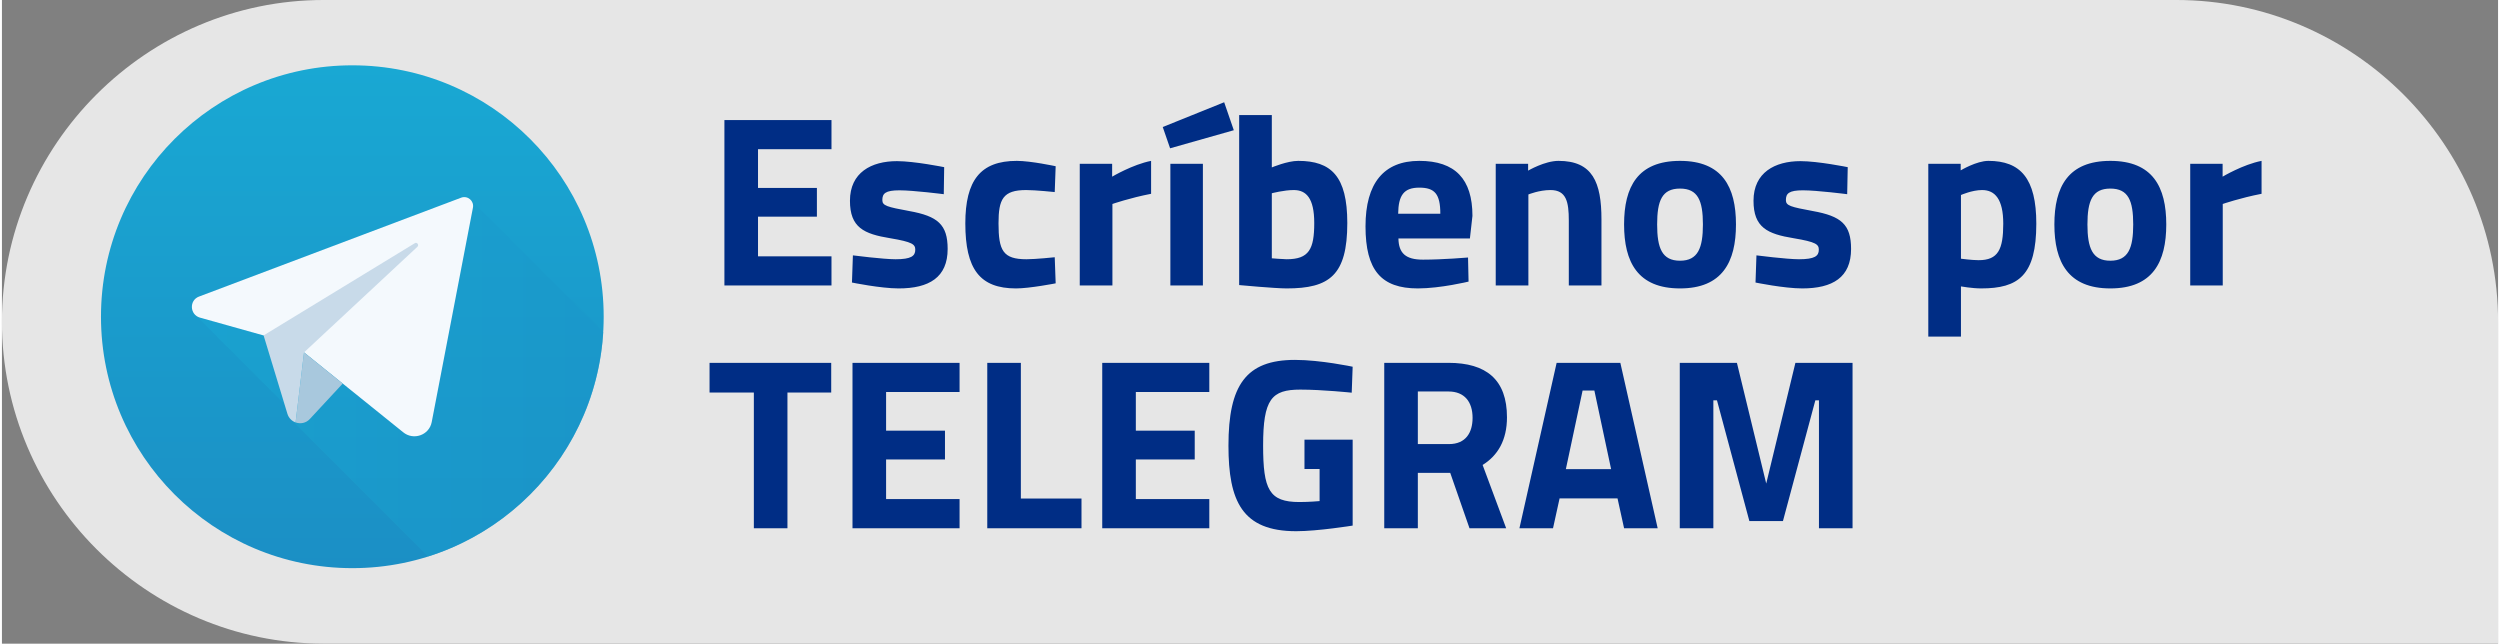 <?xml version="1.0" encoding="UTF-8"?> <!-- Creator: CorelDRAW 2020 (64-Bit) --> <svg xmlns="http://www.w3.org/2000/svg" xmlns:xlink="http://www.w3.org/1999/xlink" xmlns:xodm="http://www.corel.com/coreldraw/odm/2003" xml:space="preserve" width="1006px" height="259px" version="1.1" style="shape-rendering:geometricPrecision; text-rendering:geometricPrecision; image-rendering:optimizeQuality; fill-rule:evenodd; clip-rule:evenodd" viewBox="0 0 186.5 48.09"><rect x="0" y="0" width="186.5" height="48.09" fill="#808080" stroke="none"/> <defs> <style type="text/css"> <![CDATA[ .fil0 {fill:#E6E6E6} .fil6 {fill:#002D85;fill-rule:nonzero} .fil4 {fill:#A8C8DD;fill-rule:nonzero} .fil5 {fill:#C8DAE9;fill-rule:nonzero} .fil3 {fill:#F4F9FD;fill-rule:nonzero} .fil1 {fill:url(#id0);fill-rule:nonzero} .fil2 {fill:url(#id1);fill-rule:nonzero;fill-opacity:0.502} ]]> </style> <linearGradient id="id0" gradientUnits="userSpaceOnUse" x1="26.18" y1="4.88" x2="26.18" y2="42.45"> <stop offset="0" style="stop-opacity:1; stop-color:#19A8D3"></stop> <stop offset="1" style="stop-opacity:1; stop-color:#1B8FC5"></stop> </linearGradient> <linearGradient id="id1" gradientUnits="userSpaceOnUse" xlink:href="#id0" x1="14.45" y1="32.47" x2="53.71" y2="32.47"> </linearGradient> </defs> <g id="Capa_x0020_1">  <path class="fil0" d="M24.04 48.09l162.46 0 0 -24.05c0,-13.22 -10.82,-24.04 -24.05,-24.04l-138.41 0c-13.22,0 -24.04,10.82 -24.04,24.04l0 0c0,13.23 10.82,24.05 24.04,24.05z"></path> <g id="_2688717937792"> <path class="fil1" d="M44.96 23.66c0,10.38 -8.4,18.79 -18.78,18.79 -10.37,0 -18.78,-8.41 -18.78,-18.79 0,-10.37 8.41,-18.78 18.78,-18.78 10.38,0 18.78,8.41 18.78,18.78z"></path> <path class="fil2" d="M14.45 23.53l6.66 6.67 0.46 1.12 10.26 10.26c7.26,-2.28 12.62,-8.86 13.1,-16.76l-9.87 -9.86 -20.61 8.57z"></path> <g> <path class="fil3" d="M34.31 14.77l-19.59 7.39c-0.74,0.28 -0.69,1.35 0.07,1.57l6.85 1.92c0.09,0.03 0.18,0.07 0.25,0.13l8.08 6.51c0.77,0.64 1.95,0.23 2.14,-0.75l3.08 -16.02c0.1,-0.51 -0.39,-0.93 -0.88,-0.75z"></path> <path class="fil4" d="M23.01 31.3l2.45 -2.64 -2.89 -2.33 -0.63 5.23c0.35,0.13 0.78,0.06 1.07,-0.26z"></path> <path class="fil5" d="M30.85 18.17l-11.3 6.89 1.78 5.86c0.1,0.32 0.33,0.54 0.61,0.64l0.63 -5.23 8.47 -7.89c0.15,-0.14 -0.03,-0.37 -0.19,-0.27z"></path> </g> </g> <path class="fil6" d="M53.98 21.33l8 0 0 -2.18 -5.49 0 0 -2.96 4.4 0 0 -2.15 -4.4 0 0 -2.89 5.49 0 0 -2.18 -8 0 0 12.36zm16.42 -8.84c0,0 -2.22,-0.45 -3.53,-0.45 -1.91,0 -3.51,0.85 -3.51,2.96 0,2 1.04,2.48 3.01,2.8 1.67,0.28 1.87,0.46 1.87,0.86 0,0.47 -0.31,0.71 -1.47,0.71 -0.93,0 -3.19,-0.29 -3.19,-0.29l-0.07 2.03c0,0 2.15,0.44 3.49,0.44 2.27,0 3.66,-0.82 3.66,-2.95 0,-1.83 -0.75,-2.45 -2.86,-2.83 -1.67,-0.31 -2.02,-0.4 -2.02,-0.82 0,-0.49 0.22,-0.73 1.28,-0.73 1.05,0 3.31,0.29 3.31,0.29l0.03 -2.02zm5.42 -0.47c-2.71,0 -3.84,1.46 -3.84,4.67 0,3.42 1.08,4.86 3.79,4.86 1.02,0 2.96,-0.38 2.96,-0.38l-0.07 -1.95c0,0 -1.42,0.15 -2.11,0.15 -1.75,0 -2.09,-0.64 -2.09,-2.68 0,-1.81 0.33,-2.49 2.07,-2.49 0.69,0 2.13,0.15 2.13,0.15l0.07 -1.93c0,0 -1.85,-0.4 -2.91,-0.4zm4.71 9.31l2.44 0 0 -6.09c0,0 1.29,-0.45 2.89,-0.76l0 -2.46c-1.38,0.27 -2.91,1.18 -2.91,1.18l0 -0.96 -2.42 0 0 9.09zm6.2 -11.84l0.55 1.59 4.76 -1.35 -0.72 -2.09 -4.59 1.85zm0.57 2.75l2.43 0 0 9.09 -2.43 0 0 -9.09zm9.55 -0.22c-0.81,0 -1.97,0.49 -1.97,0.49l0 -3.91 -2.44 0 0 12.7c0,0 2.68,0.25 3.55,0.25 3.2,0 4.53,-0.98 4.53,-4.89 0,-3.49 -1.2,-4.64 -3.67,-4.64zm-0.86 7.35c-0.27,0 -1.11,-0.07 -1.11,-0.07l0 -4.86c0,0 0.91,-0.24 1.64,-0.24 0.94,0 1.53,0.62 1.53,2.46 0,1.96 -0.39,2.71 -2.06,2.71zm10.18 0.03c-1.3,0 -1.81,-0.49 -1.83,-1.58l5.34 0 0.19 -1.69c0,-2.75 -1.29,-4.11 -3.97,-4.11 -2.65,0 -4.02,1.66 -4.02,4.89 0,3.28 1.17,4.64 3.91,4.64 1.69,0 3.79,-0.51 3.79,-0.51l-0.04 -1.8c0,0 -1.87,0.16 -3.37,0.16zm-1.85 -3.43c0.02,-1.38 0.42,-1.95 1.58,-1.95 1.15,0 1.57,0.47 1.57,1.95l-3.15 0zm9.73 5.36l0 -6.8c0,0 0.8,-0.33 1.65,-0.33 1.19,0 1.37,0.89 1.37,2.28l0 4.85 2.44 0 0 -4.93c0,-2.78 -0.66,-4.38 -3.21,-4.38 -1.03,0 -2.27,0.73 -2.27,0.73l0 -0.51 -2.42 0 0 9.09 2.44 0zm11.33 -9.31c-3.17,0 -4.18,1.95 -4.18,4.75 0,2.8 1.01,4.78 4.18,4.78 3.16,0 4.18,-1.98 4.18,-4.78 0,-2.8 -1.02,-4.75 -4.18,-4.75zm0 7.46c-1.35,0 -1.71,-0.95 -1.71,-2.71 0,-1.77 0.36,-2.68 1.71,-2.68 1.34,0 1.71,0.91 1.71,2.68 0,1.76 -0.37,2.71 -1.71,2.71zm12.53 -6.99c0,0 -2.22,-0.45 -3.53,-0.45 -1.91,0 -3.51,0.85 -3.51,2.96 0,2 1.04,2.48 3,2.8 1.68,0.28 1.88,0.46 1.88,0.86 0,0.47 -0.31,0.71 -1.48,0.71 -0.93,0 -3.18,-0.29 -3.18,-0.29l-0.07 2.03c0,0 2.14,0.44 3.49,0.44 2.27,0 3.65,-0.82 3.65,-2.95 0,-1.83 -0.74,-2.45 -2.85,-2.83 -1.67,-0.31 -2.02,-0.4 -2.02,-0.82 0,-0.49 0.22,-0.73 1.27,-0.73 1.06,0 3.31,0.29 3.31,0.29l0.04 -2.02zm6.02 12.66l2.44 0 0 -3.75c0,0 0.83,0.15 1.51,0.15 2.78,0 4.12,-0.96 4.12,-4.84 0,-3.38 -1.18,-4.69 -3.58,-4.69 -0.89,0 -2.07,0.71 -2.07,0.71l0 -0.49 -2.42 0 0 12.91zm4.02 -10.95c0.96,0 1.58,0.68 1.58,2.51 0,1.93 -0.38,2.73 -1.84,2.73 -0.51,0 -1.32,-0.11 -1.32,-0.11l0 -4.76c0,0 0.83,-0.37 1.58,-0.37zm9.58 -2.18c-3.16,0 -4.18,1.95 -4.18,4.75 0,2.8 1.02,4.78 4.18,4.78 3.17,0 4.18,-1.98 4.18,-4.78 0,-2.8 -1.01,-4.75 -4.18,-4.75zm0 7.46c-1.34,0 -1.71,-0.95 -1.71,-2.71 0,-1.77 0.37,-2.68 1.71,-2.68 1.35,0 1.71,0.91 1.71,2.68 0,1.76 -0.36,2.71 -1.71,2.71zm5.97 1.85l2.43 0 0 -6.09c0,0 1.3,-0.45 2.9,-0.76l0 -2.46c-1.39,0.27 -2.91,1.18 -2.91,1.18l0 -0.96 -2.42 0 0 9.09zm-110.63 8l3.31 0 0 10.14 2.51 0 0 -10.14 3.27 0 0 -2.22 -9.09 0 0 2.22zm10.68 10.14l8 0 0 -2.18 -5.49 0 0 -2.96 4.4 0 0 -2.15 -4.4 0 0 -2.89 5.49 0 0 -2.18 -8 0 0 12.36zm17.11 0l0 -2.22 -4.53 0 0 -10.14 -2.51 0 0 12.36 7.04 0zm1.55 0l8 0 0 -2.18 -5.49 0 0 -2.96 4.4 0 0 -2.15 -4.4 0 0 -2.89 5.49 0 0 -2.18 -8 0 0 12.36zm15.11 -4.43l1.13 0 0 2.4c0,0 -0.77,0.07 -1.51,0.07 -2.26,0 -2.71,-0.93 -2.71,-4.22 0,-3.47 0.63,-4.18 2.78,-4.18 1.65,0 3.84,0.23 3.84,0.23l0.07 -1.94c0,0 -2.4,-0.51 -4.31,-0.51 -3.66,0 -4.97,1.89 -4.97,6.4 0,4.15 1.02,6.4 5.06,6.4 1.62,0 4.22,-0.42 4.22,-0.42l0 -6.42 -3.6 0 0 2.19zm10.89 0.29l1.44 4.14 2.74 0 -1.76 -4.73c1.13,-0.7 1.82,-1.85 1.82,-3.56 0,-2.82 -1.55,-4.07 -4.37,-4.07l-4.8 0 0 12.36 2.51 0 0 -4.14 2.42 0zm1.67 -4.11c0,1.09 -0.5,1.96 -1.76,1.96l-2.33 0 0 -3.93 2.29 0c1.2,0 1.8,0.78 1.8,1.97zm3.5 8.25l2.51 0 0.49 -2.23 4.33 0 0.49 2.23 2.51 0 -2.79 -12.36 -4.76 0 -2.78 12.36zm4.72 -10.29l0.88 0 1.25 5.87 -3.38 0 1.25 -5.87zm7.26 10.29l2.51 0 0 -9.56 0.27 0 2.42 9.02 2.51 0 2.42 -9.02 0.27 0 0 9.56 2.51 0 0 -12.36 -4.27 0 -2.18 9.02 -2.19 -9.02 -4.27 0 0 12.36z"></path> </g> </svg> 